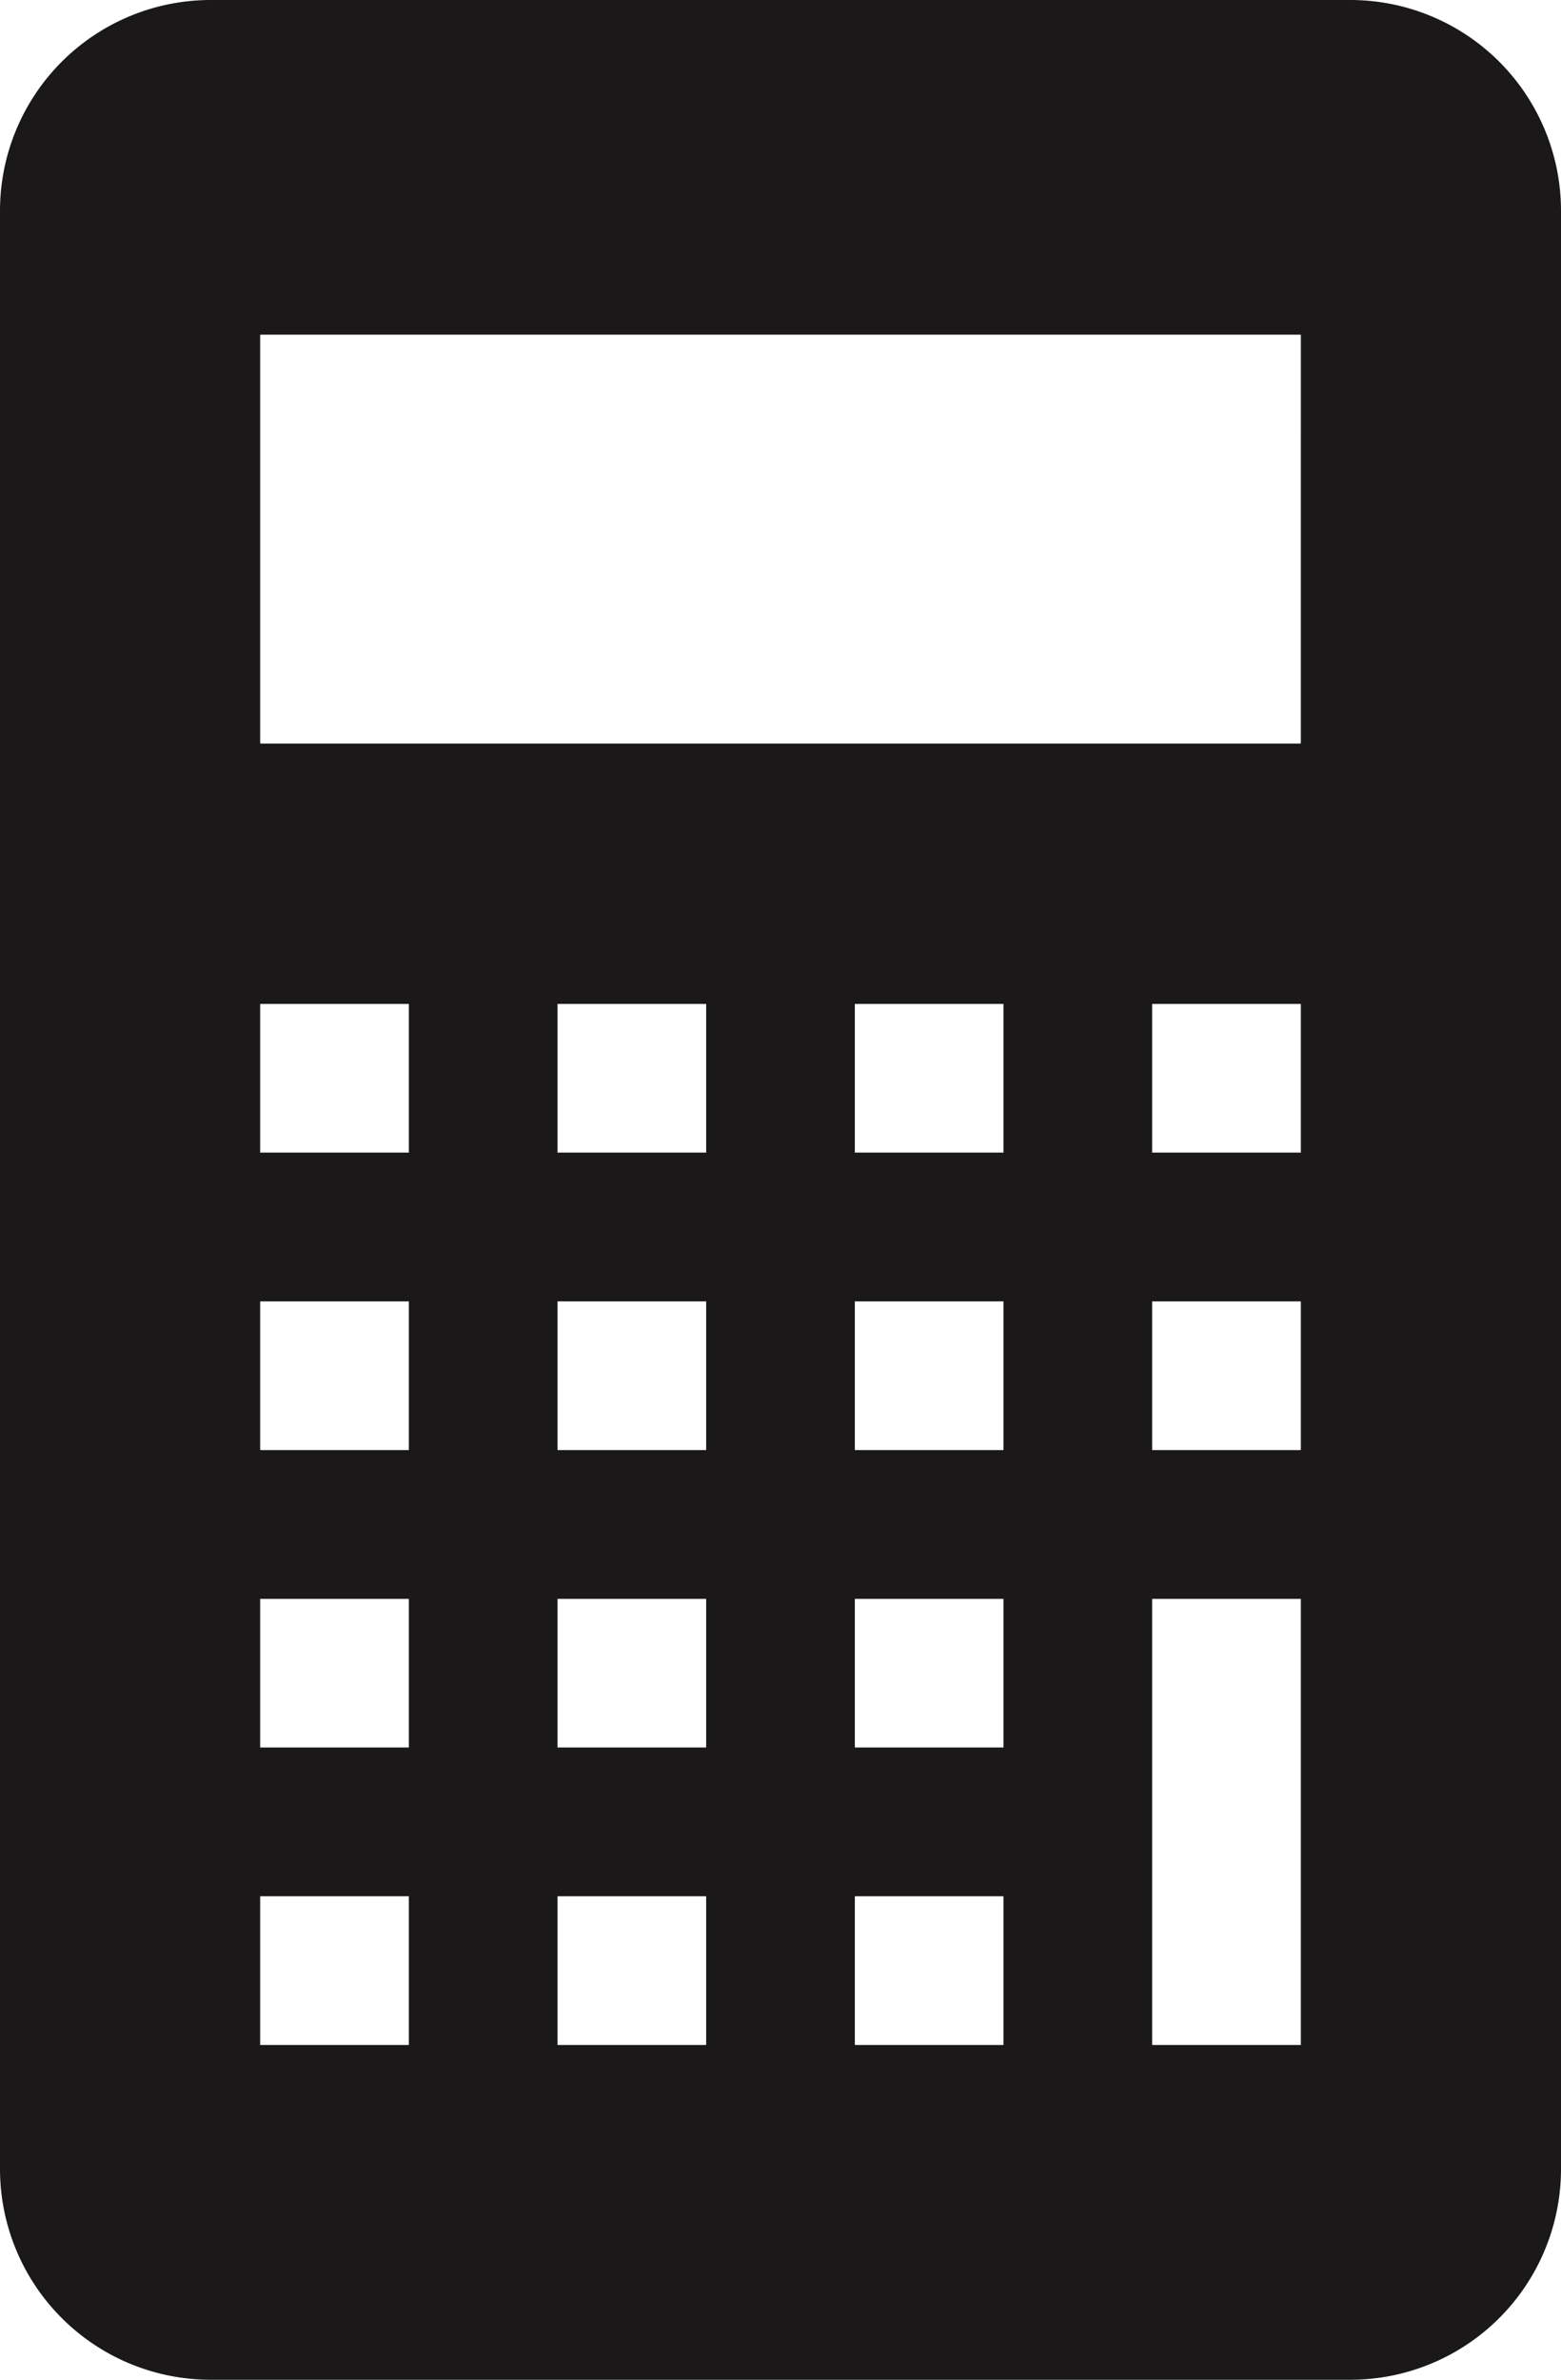 <svg xmlns="http://www.w3.org/2000/svg" width="85.607" height="130.449" viewBox="0 0 85.607 130.449">
  <g id="_04" data-name="04" transform="translate(-88)">
    <path id="Path_273" data-name="Path 273" d="M162.054,0h-62.5A11.558,11.558,0,0,0,88,11.553V118.9a11.557,11.557,0,0,0,11.557,11.553h62.5A11.556,11.556,0,0,0,173.607,118.9V11.553A11.557,11.557,0,0,0,162.054,0ZM110.421,112.1h-8.153v-8.153h8.153Zm0-16.306h-8.153V87.646h8.153Zm0-16.306h-8.153V71.339h8.153Zm0-16.306h-8.153V55.033h8.153ZM126.727,112.1h-8.153v-8.153h8.153Zm0-16.306h-8.153V87.646h8.153Zm0-16.306h-8.153V71.339h8.153Zm0-16.306h-8.153V55.033h8.153ZM143.033,112.1H134.88v-8.153h8.153Zm0-16.306H134.88V87.646h8.153Zm0-16.306H134.88V71.339h8.153Zm0-16.306H134.88V55.033h8.153ZM159.339,112.1h-8.153V87.646h8.153Zm0-32.612h-8.153V71.339h8.153Zm0-16.306h-8.153V55.033h8.153Zm0-22.421H102.268V18.344h57.072Z" transform="translate(0)" fill="#1a1818"/>
  </g>
</svg>
